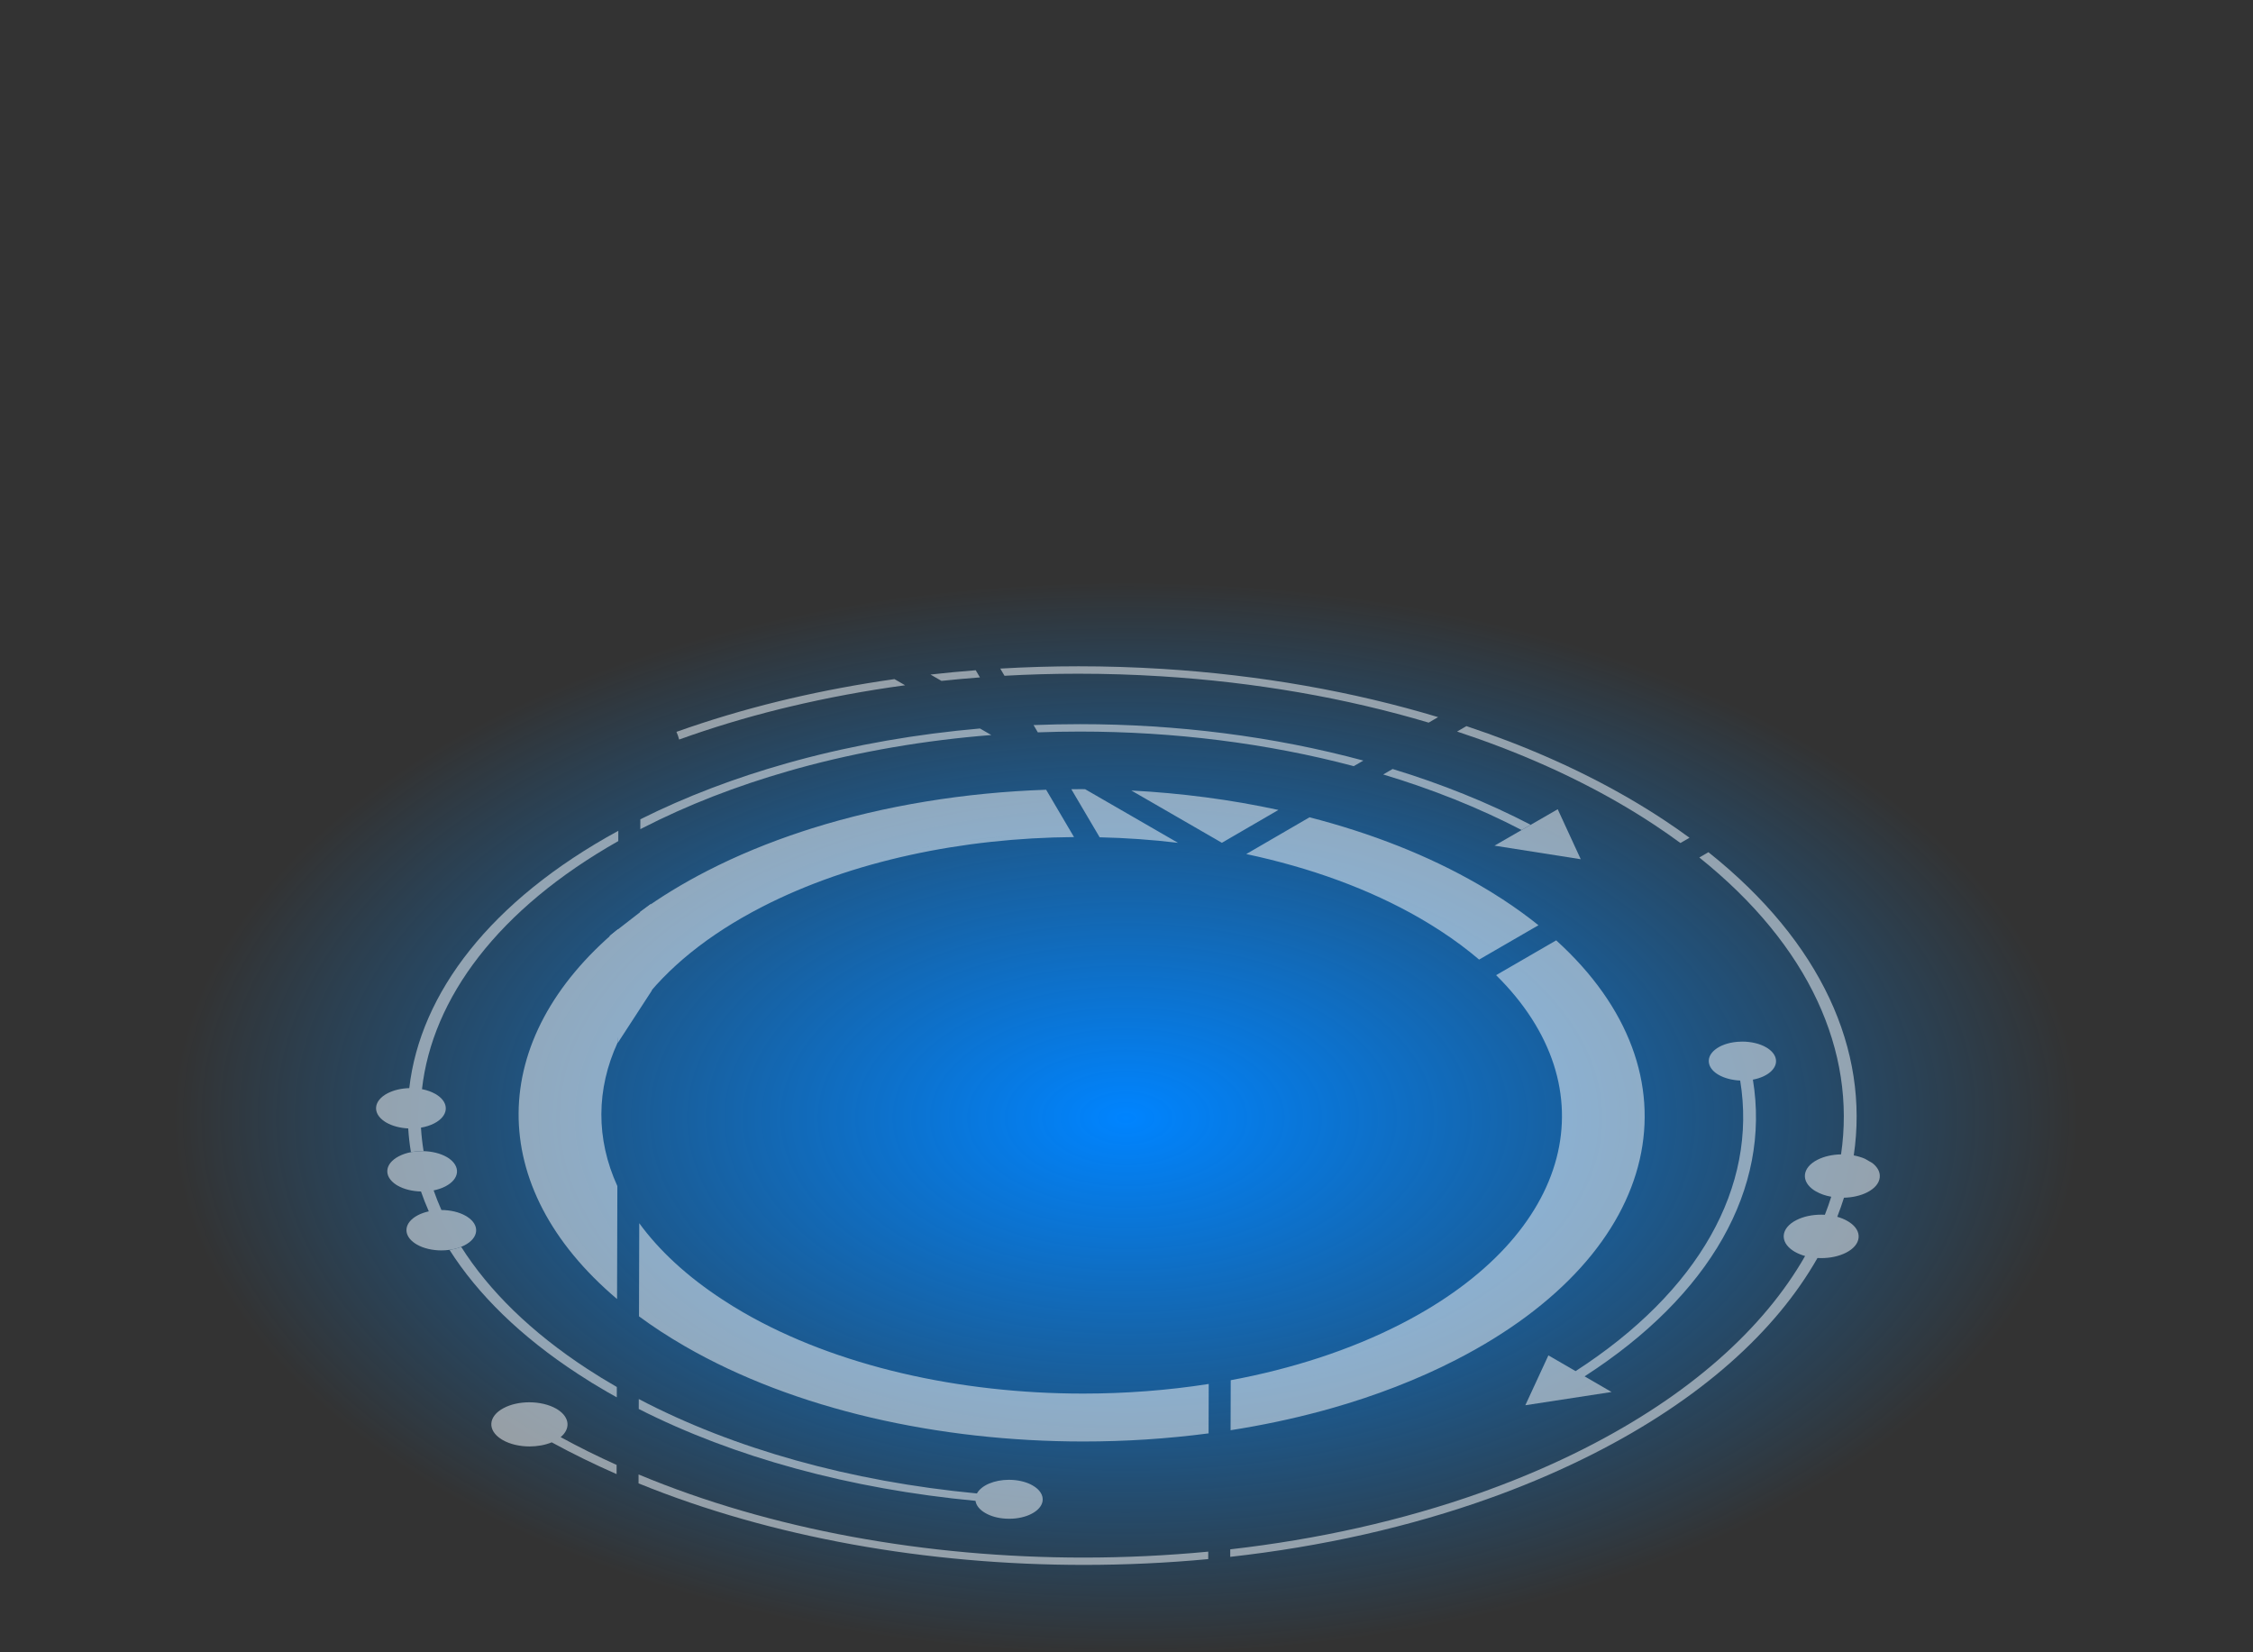 <?xml version="1.0" encoding="UTF-8" standalone="no"?>
<!DOCTYPE svg PUBLIC "-//W3C//DTD SVG 1.1//EN" "http://www.w3.org/Graphics/SVG/1.1/DTD/svg11.dtd">
<svg width="100%" height="100%" viewBox="0 0 510 374" version="1.1" xmlns="http://www.w3.org/2000/svg" xmlns:xlink="http://www.w3.org/1999/xlink" xml:space="preserve" xmlns:serif="http://www.serif.com/" style="fill-rule:evenodd;clip-rule:evenodd;stroke-linejoin:round;stroke-miterlimit:2;">
    <rect x="0" y="0" width="510" height="374" fill="#333333" stroke="none"/>
    <g id="ACHTER-licht" serif:id="ACHTER licht">
        <g id="bg" transform="matrix(2.561,0,0,2.664,-0.925,1.46179e-13)">
            <rect x="0.361" y="0" width="199.132" height="140.364" style="fill:rgb(1,18,81);fill-opacity:0;"/>
        </g>
        <g transform="matrix(1.179,0,0,1.191,-28.878,-71.376)">
            <ellipse cx="240.68" cy="272.397" rx="184.354" ry="101.603" style="fill:url(#_Radial1);"/>
        </g>
        <g id="Cirkels" transform="matrix(0.449,0,0,0.449,-46.458,171.907)">
            <g opacity="0.5">
                <g transform="matrix(4.167,0,0,4.167,-928.183,-1177.9)">
                    <path d="M438.827,294.742L428.392,293.1L431.675,291.208L432.773,290.578L436.04,288.693L438.827,294.742Z" style="fill:white;"/>
                </g>
                <g transform="matrix(4.167,0,0,4.167,-928.183,-1177.9)">
                    <path d="M297.294,330.182C297.132,329.224 297.025,328.267 296.966,327.31C295.999,327.262 295.056,327.025 294.321,326.602L294.142,326.491C292.593,325.484 292.75,323.938 294.494,323.046C295.244,322.661 296.166,322.46 297.093,322.434C298.414,310.943 306.93,299.735 322.385,291.302L322.381,292.547C307.863,300.763 299.871,311.53 298.632,322.56C299.232,322.677 299.797,322.874 300.274,323.15L300.451,323.259C301.994,324.273 301.836,325.817 300.101,326.704C299.626,326.947 299.081,327.119 298.509,327.214C298.564,328.163 298.673,329.112 298.826,330.059C298.768,330.058 298.71,330.057 298.652,330.057L298.639,330.057C298.186,330.057 297.73,330.098 297.294,330.182ZM431.675,291.208C426.485,288.511 420.852,286.27 414.927,284.488L416.067,283.826C421.973,285.628 427.591,287.879 432.773,290.578L431.675,291.208ZM325.047,291.106L325.05,289.91C330.555,287.156 336.517,284.897 342.766,283.136C343.165,283.022 343.549,282.917 343.947,282.808C351.063,280.882 358.54,279.589 366.142,278.925L367.513,279.717C359.491,280.349 351.595,281.694 344.114,283.753C343.721,283.863 343.331,283.972 342.941,284.086C336.691,285.88 330.746,288.179 325.276,290.988C325.199,291.027 325.123,291.066 325.047,291.106ZM411.366,283.481C400.853,280.694 389.545,279.297 378.232,279.297C376.535,279.297 374.836,279.329 373.141,279.392L372.624,278.513C374.487,278.439 376.355,278.401 378.221,278.401C389.942,278.401 401.66,279.872 412.525,282.807L411.366,283.481Z" style="fill:white;"/>
                </g>
                <g transform="matrix(4.167,0,0,4.167,-928.183,-1177.9)">
                    <path d="M378.729,380.114C359.81,380.114 340.924,376.801 324.833,370.251L324.835,369.171C340.83,375.853 359.728,379.228 378.673,379.228C383.717,379.228 388.764,378.988 393.76,378.509L393.757,379.412C388.779,379.88 383.753,380.114 378.729,380.114ZM396.419,379.139L396.421,378.23C406.961,377.032 417.235,374.753 426.718,371.383C427.09,371.249 427.458,371.117 427.827,370.98C431.8,369.525 435.63,367.875 439.277,366.028C452.053,359.56 460.991,351.47 465.972,342.744C465.52,342.621 465.1,342.448 464.725,342.233L464.525,342.112C462.867,341.027 463.029,339.367 464.906,338.405C465.766,337.961 466.844,337.743 467.919,337.743C468.068,337.743 468.216,337.747 468.364,337.755C468.648,337.032 468.906,336.306 469.134,335.574C468.454,335.453 467.816,335.239 467.279,334.924L467.085,334.81C465.424,333.721 465.597,332.06 467.462,331.103C468.283,330.685 469.296,330.466 470.32,330.45C472.148,318.017 466.524,305.223 453.17,294.532L454.275,293.892C467.978,304.802 473.745,317.876 471.858,330.574C472.345,330.666 472.807,330.802 473.225,330.986L474.101,331.494C474.75,331.995 475.066,332.6 475.001,333.232C474.935,333.931 474.396,334.575 473.489,335.039C472.682,335.449 471.681,335.669 470.675,335.691C470.429,336.464 470.16,337.234 469.862,338C470.302,338.126 470.72,338.294 471.092,338.509L471.301,338.637C472.107,339.159 472.512,339.834 472.443,340.535C472.374,341.237 471.835,341.878 470.924,342.341C470.067,342.78 468.995,342.999 467.924,342.999C467.772,342.999 467.62,342.995 467.468,342.986C462.411,351.877 453.316,360.112 440.299,366.699C436.732,368.505 432.994,370.129 429.122,371.569C428.754,371.703 428.389,371.837 428.017,371.971C418.144,375.529 407.427,377.913 396.419,379.139ZM322.176,369.129C319.467,367.943 316.848,366.662 314.327,365.286C313.527,365.618 312.587,365.783 311.649,365.783C310.465,365.783 309.283,365.52 308.386,365L308.246,364.915C306.513,363.827 306.633,362.14 308.504,361.145C309.386,360.674 310.501,360.442 311.615,360.442C312.8,360.442 313.984,360.704 314.882,361.221L315.023,361.306C315.041,361.317 315.058,361.329 315.076,361.34C316.52,362.282 316.611,363.663 315.407,364.655C317.59,365.849 319.85,366.97 322.179,368.019L322.176,369.129ZM450.887,292.78C449.897,292.052 448.869,291.334 447.803,290.628C446.392,289.694 444.933,288.791 443.428,287.921C437.549,284.528 430.97,281.635 423.866,279.294L424.995,278.638C432.079,280.998 438.646,283.9 444.519,287.29C446.048,288.174 447.529,289.089 448.961,290.037C450.006,290.729 451.013,291.431 451.986,292.144L450.887,292.78ZM329.744,280.263C329.661,279.941 329.552,279.63 329.42,279.332C333.407,277.913 337.548,276.673 341.825,275.628C342.226,275.53 342.63,275.437 343.038,275.337C347.188,274.365 351.451,273.568 355.796,272.952L357.084,273.696C352.315,274.342 347.643,275.21 343.109,276.291C342.707,276.384 342.304,276.485 341.902,276.582C337.712,277.622 333.651,278.856 329.744,280.263ZM420.427,278.216C410.42,275.236 399.475,273.322 388.056,272.611C384.71,272.401 381.37,272.298 378.043,272.298C375.049,272.298 372.068,272.382 369.11,272.548L368.596,271.677C371.732,271.493 374.892,271.4 378.067,271.4C381.439,271.4 384.827,271.505 388.217,271.716C399.995,272.45 411.278,274.446 421.57,277.551L420.427,278.216ZM361.483,273.165L360.154,272.398C361.968,272.194 363.792,272.021 365.627,271.879L366.137,272.744C364.578,272.861 363.026,273.002 361.483,273.165Z" style="fill:white;"/>
                </g>
                <g transform="matrix(4.167,0,0,4.167,-928.183,-1177.9)">
                    <path d="M300.984,342.067C299.903,342.067 298.825,341.825 298.009,341.354L297.822,341.24C296.269,340.226 296.427,338.688 298.163,337.793C298.555,337.593 298.995,337.445 299.456,337.341C299.103,336.542 298.788,335.742 298.511,334.938C297.479,334.914 296.461,334.674 295.681,334.227L295.502,334.117C293.953,333.101 294.109,331.563 295.85,330.669C296.285,330.443 296.777,330.283 297.296,330.182C297.731,330.098 298.186,330.057 298.639,330.057L298.652,330.057C298.71,330.057 298.768,330.058 298.826,330.059C299.851,330.086 300.856,330.325 301.627,330.77L301.803,330.876C303.349,331.89 303.199,333.431 301.455,334.326C301.029,334.546 300.549,334.704 300.042,334.807C300.321,335.6 300.632,336.394 300.982,337.181C302.06,337.184 303.128,337.425 303.941,337.897L304.12,338.006C305.669,339.021 305.511,340.561 303.773,341.453C303.645,341.519 303.511,341.581 303.374,341.636C302.936,341.814 302.455,341.935 301.96,342C301.639,342.045 301.311,342.067 300.984,342.067Z" style="fill:white;"/>
                </g>
                <g transform="matrix(4.167,0,0,4.167,-928.183,-1177.9)">
                    <path d="M432.123,360.798L434.913,354.765L438.202,356.671C453.091,347.047 460.228,334.4 458.117,321.516C457.118,321.473 456.197,321.224 455.511,320.829C454.922,320.489 454.508,320.044 454.368,319.533C454.007,318.246 455.511,317.037 457.73,316.835C457.946,316.815 458.162,316.806 458.374,316.806C459.477,316.806 460.507,317.065 461.255,317.496C461.841,317.835 462.257,318.283 462.403,318.79C462.729,319.956 461.527,321.058 459.654,321.407C461.824,334.568 454.52,347.489 439.289,357.304L442.555,359.196L432.123,360.798Z" style="fill:white;"/>
                </g>
                <g transform="matrix(4.167,0,0,4.167,-928.183,-1177.9)">
                    <path d="M316.969,356.662L316.714,356.492L316.969,356.662Z" style="fill:white;"/>
                </g>
                <g transform="matrix(4.167,0,0,4.167,-928.183,-1177.9)">
                    <path d="M378.653,365.183C361.171,365.183 343.709,361.32 330.454,353.667C329.437,353.08 328.451,352.473 327.51,351.861C326.599,351.265 325.725,350.659 324.887,350.042L324.918,338.778C327.321,342.071 330.675,345.197 334.995,348.018C335.796,348.547 336.645,349.07 337.509,349.57C348.816,356.095 363.707,359.388 378.622,359.388C383.732,359.388 388.846,359.001 393.817,358.225L393.8,364.202C388.817,364.857 383.735,365.183 378.653,365.183ZM378.65,364.329L378.657,364.329L378.65,364.329ZM358.616,362.562C365.121,363.738 371.881,364.329 378.646,364.329C371.882,364.329 365.119,363.738 358.616,362.562ZM358.404,362.523C358.442,362.53 358.48,362.537 358.519,362.544C358.48,362.537 358.442,362.53 358.404,362.523ZM396.462,363.82L396.479,357.77C403.886,356.39 410.917,354.125 417.075,350.967C438.139,340.156 442.353,322.365 428.586,308.767L435.857,304.557C453.611,320.645 449.089,342.297 423.722,355.31C419.074,357.696 414.002,359.649 408.662,361.164C408.273,361.277 407.88,361.383 407.486,361.49C403.91,362.457 400.221,363.233 396.462,363.82ZM445.081,326.259C444.88,336.769 437.336,347.182 422.743,354.671C437.336,347.182 444.88,336.769 445.081,326.259ZM322.233,347.948C306.161,334.363 306.503,316.458 322.353,303.19L322.316,316.891C319.701,322.559 319.663,328.571 322.269,334.285L322.233,347.948ZM324.989,312.385L325.02,301.109C327.438,299.347 330.153,297.683 333.16,296.14C336.766,294.287 340.632,292.701 344.677,291.371C345.055,291.243 345.435,291.123 345.818,291.003C354.675,288.224 364.361,286.673 374.146,286.335L377.226,291.564C363.637,291.697 350.101,294.532 339.233,300.108C350.101,294.532 363.637,291.701 377.226,291.564L377.519,292.062C364.041,292.162 350.59,294.954 339.812,300.487C333.198,303.88 328.245,307.961 324.989,312.385ZM426.531,306.883C425.133,305.691 423.588,304.538 421.894,303.431C421.086,302.905 420.237,302.378 419.377,301.883C413.238,298.338 406.041,295.746 398.356,294.117L406.012,289.669C413.431,291.577 420.371,294.284 426.431,297.785C427.447,298.368 428.432,298.976 429.376,299.591C430.927,300.605 432.371,301.651 433.71,302.727L426.531,306.883ZM425.39,298.386C426.377,298.958 427.345,299.554 428.267,300.158C427.345,299.554 426.38,298.958 425.39,298.386ZM390.101,292.758C386.972,292.385 383.803,292.16 380.62,292.087L377.193,286.27C377.538,286.267 377.884,286.265 378.229,286.265C378.438,286.265 378.647,286.266 378.857,286.267L390.101,292.758ZM395.411,292.753L384.456,286.429C390.509,286.748 396.499,287.532 402.25,288.779L395.411,292.753Z" style="fill:white;"/>
                </g>
                <g transform="matrix(2.229,0,0,2.229,103.563,-383.205)">
                    <path d="M137.875,211.779L147.196,204.548L147.37,224.21L139.691,236.021L137.875,211.779Z" style="fill:white;"/>
                </g>
                <g transform="matrix(4.167,0,0,4.167,-928.183,-1177.9)">
                    <path d="M315.023,361.306C314.799,361.167 314.579,361.027 314.53,360.998C314.567,361.019 314.709,361.107 315.023,361.306ZM314.53,360.998C314.525,360.995 314.521,360.993 314.52,360.993L314.52,360.992C314.52,360.992 314.524,360.994 314.53,360.998Z" style="fill:white;"/>
                </g>
                <g transform="matrix(4.167,0,0,4.167,-928.183,-1177.9)">
                    <path d="M315.517,361.624C315.506,361.614 315.298,361.482 315.076,361.34C315.058,361.329 315.041,361.317 315.023,361.306C315.394,361.54 315.522,361.624 315.517,361.624Z" style="fill:white;"/>
                </g>
                <g transform="matrix(4.167,0,0,4.167,-928.183,-1177.9)">
                    <path d="M369.682,374.532C369.531,374.532 369.379,374.527 369.226,374.517C368.27,374.459 367.423,374.212 366.791,373.841C366.115,373.455 365.68,372.932 365.601,372.363C350.438,370.937 336.356,367.085 324.857,361.251L324.86,360.048C336.314,366.061 350.475,370.025 365.772,371.471C366.3,370.497 367.866,369.818 369.65,369.818C369.796,369.818 369.943,369.822 370.091,369.832C371.046,369.895 371.892,370.14 372.523,370.509C373.374,370.996 373.841,371.695 373.709,372.437C373.483,373.639 371.728,374.532 369.682,374.532ZM322.201,359.843C321.791,359.616 321.384,359.386 320.982,359.154C319.781,358.464 318.617,357.745 317.489,357.003C310.547,352.468 305.377,347.373 301.96,342C302.455,341.935 302.936,341.814 303.374,341.636C306.725,346.927 311.806,351.946 318.642,356.408C319.747,357.131 320.892,357.833 322.066,358.509C322.112,358.536 322.158,358.562 322.204,358.589L322.201,359.843Z" style="fill:white;"/>
                </g>
            </g>
        </g>
    </g>
    <defs>
        <radialGradient id="_Radial1" cx="0" cy="0" r="1" gradientUnits="userSpaceOnUse" gradientTransform="matrix(184.354,0,0,101.603,240.68,272.397)"><stop offset="0" style="stop-color:rgb(0,132,255);stop-opacity:1"/><stop offset="1" style="stop-color:rgb(0,140,255);stop-opacity:0"/></radialGradient>
    </defs>
</svg>

